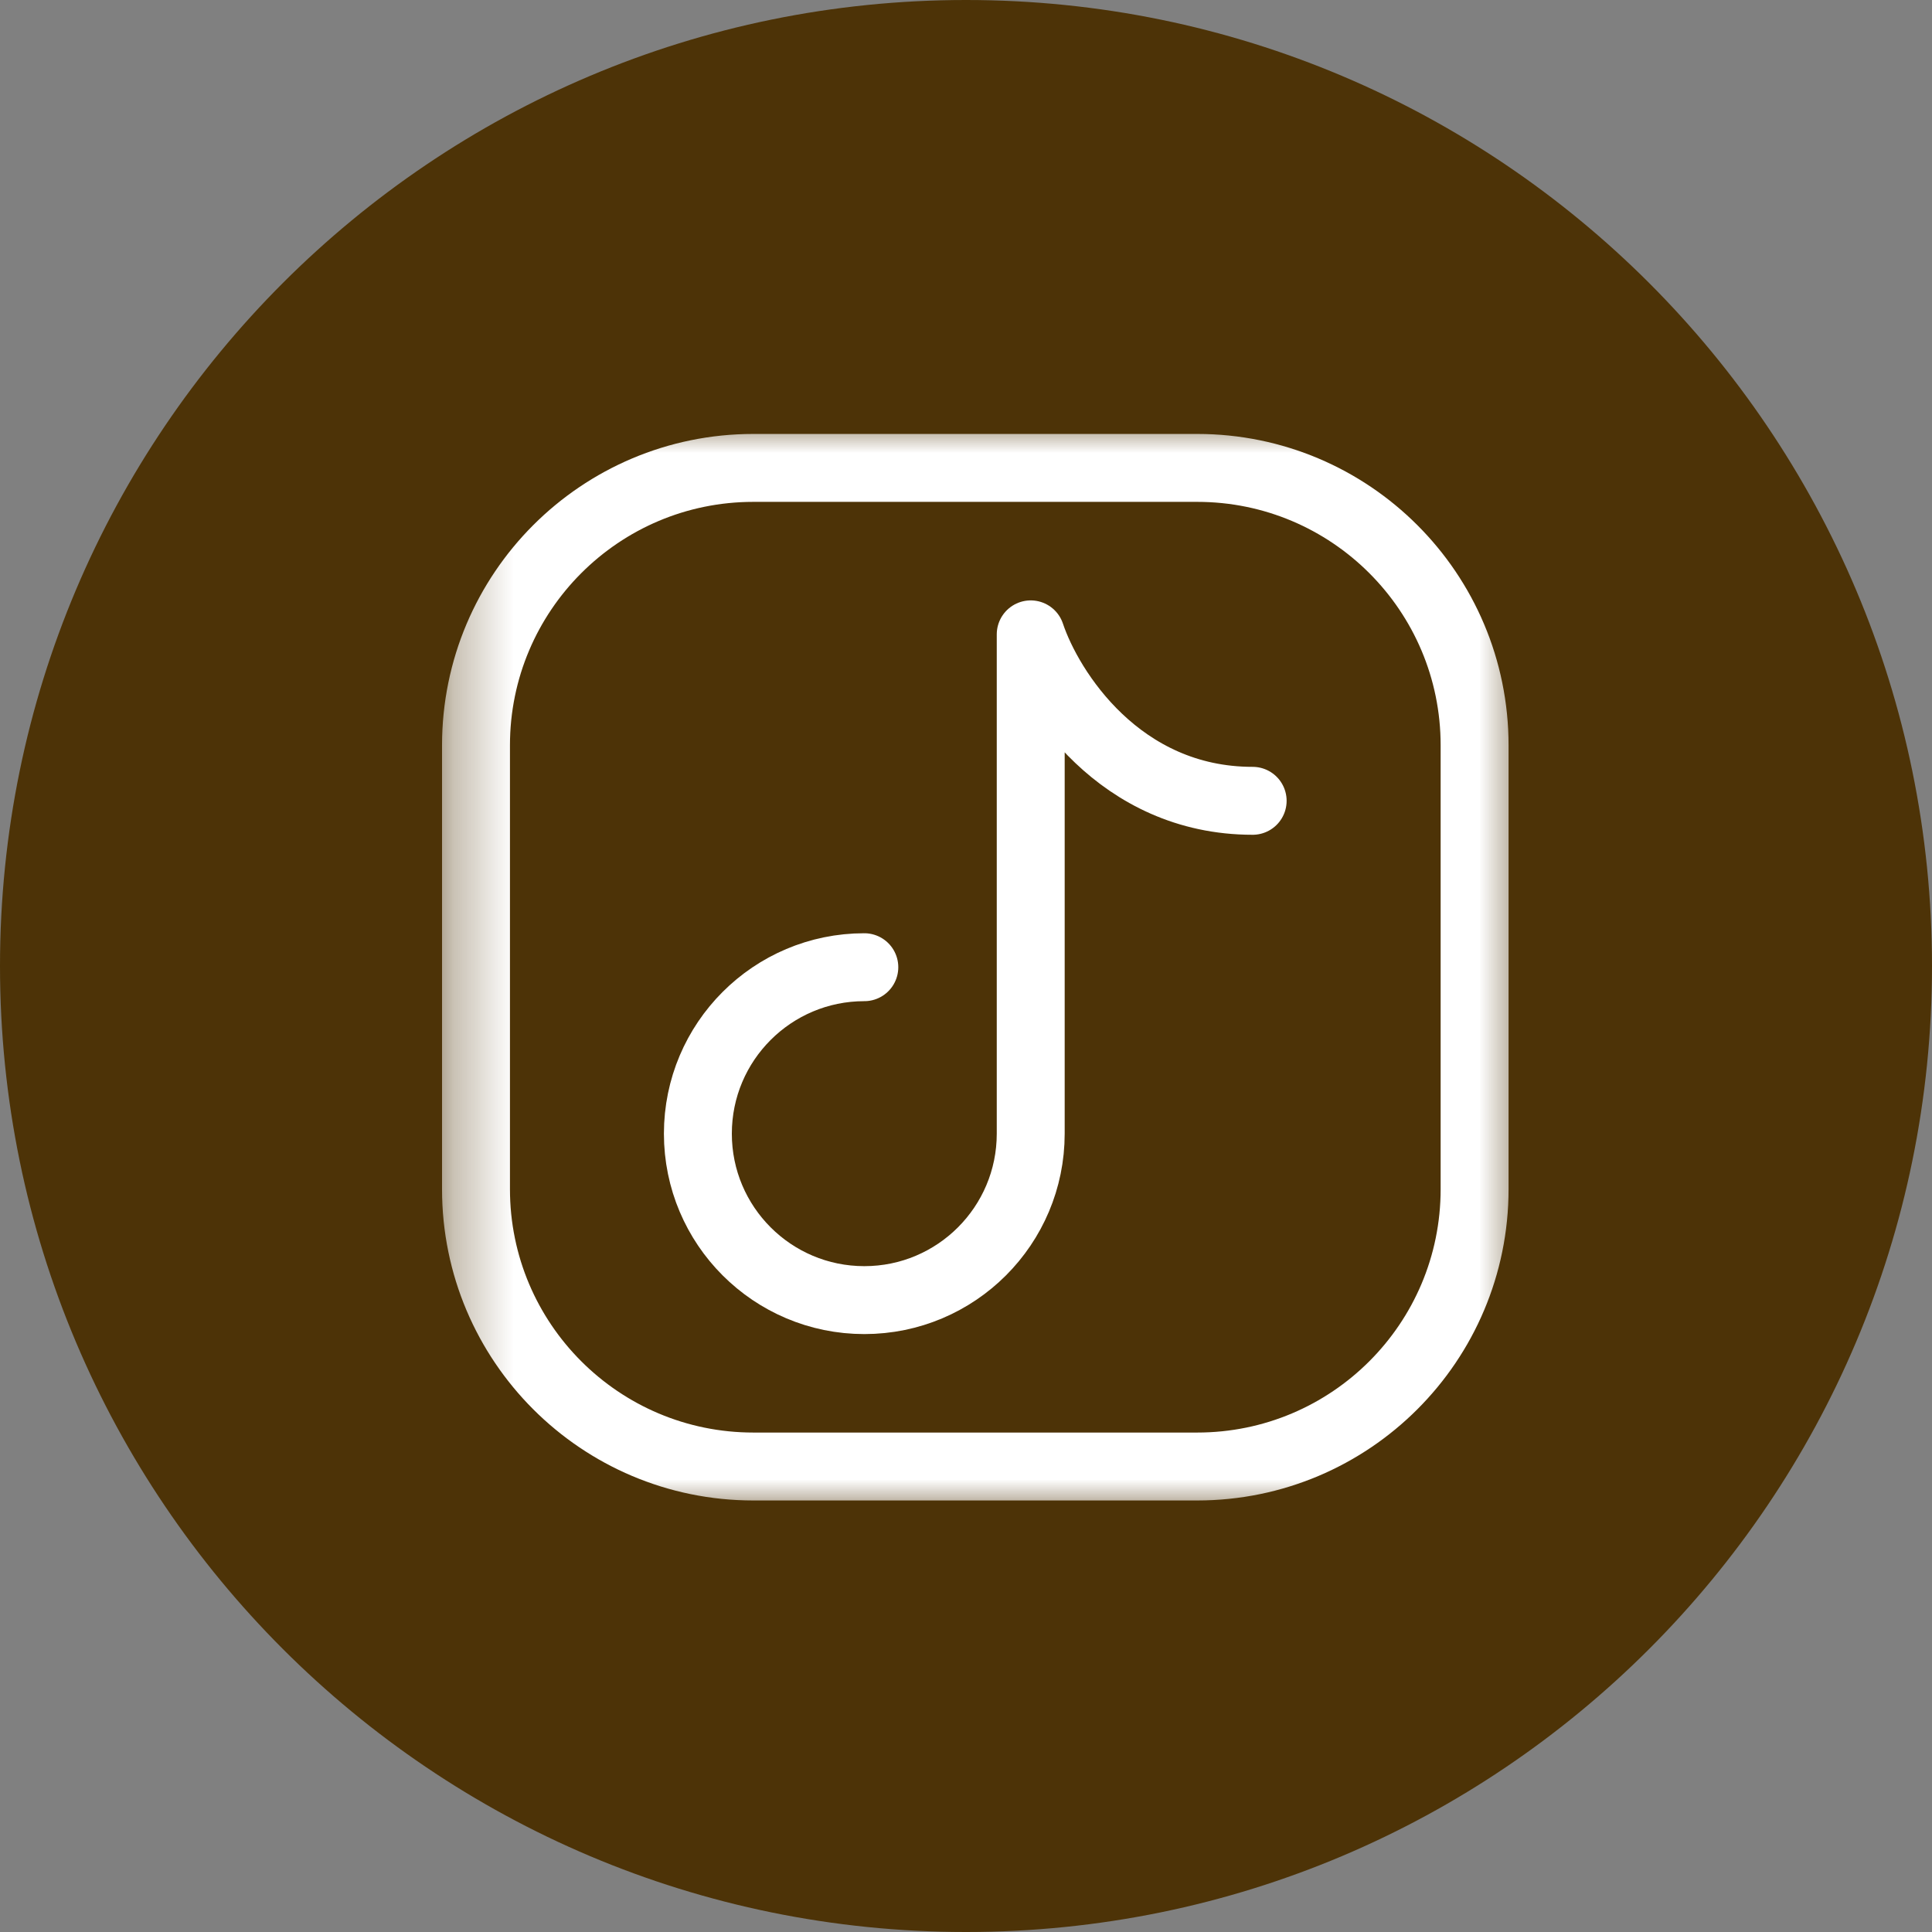<?xml version="1.0" encoding="UTF-8"?> <svg xmlns="http://www.w3.org/2000/svg" width="32" height="32" viewBox="0 0 32 32" fill="none"><rect x="0" y="0" width="32" height="32" fill="#808080" stroke="none"/> <path fill-rule="evenodd" clip-rule="evenodd" d="M0 16C0 7.163 7.163 0 16 0C24.837 0 32 7.163 32 16C32 24.837 24.837 32 16 32C7.163 32 0 24.837 0 16Z" fill="#4D3307"></path> <g clip-path="url(#clip0_2323_889)"> <mask id="mask0_2323_889" style="mask-type:luminance" maskUnits="userSpaceOnUse" x="7" y="7" width="19" height="18"> <path d="M25.306 7H7.306V25H25.306V7Z" fill="white"></path> </mask> <g mask="url(#mask0_2323_889)"> <path d="M24.424 12.345V19.696C24.424 22.233 22.367 24.29 19.829 24.29H12.478C9.941 24.29 7.884 22.233 7.884 19.696V12.345C7.884 9.807 9.941 7.75 12.478 7.75H19.829C22.367 7.75 24.424 9.807 24.424 12.345Z" stroke="white" stroke-width="1.125" stroke-linecap="round" stroke-linejoin="round"></path> <path d="M14.316 16.02C12.793 16.02 11.559 17.255 11.559 18.777C11.559 20.299 12.793 21.534 14.316 21.534C15.838 21.534 17.072 20.299 17.072 18.777V10.507C17.379 11.426 18.543 13.264 20.748 13.264" stroke="white" stroke-width="1.125" stroke-linecap="round" stroke-linejoin="round"></path> </g> </g> <defs> <clipPath id="clip0_2323_889"> <rect width="18" height="18" fill="white" transform="translate(7.306 7)"></rect> </clipPath> </defs> </svg> 